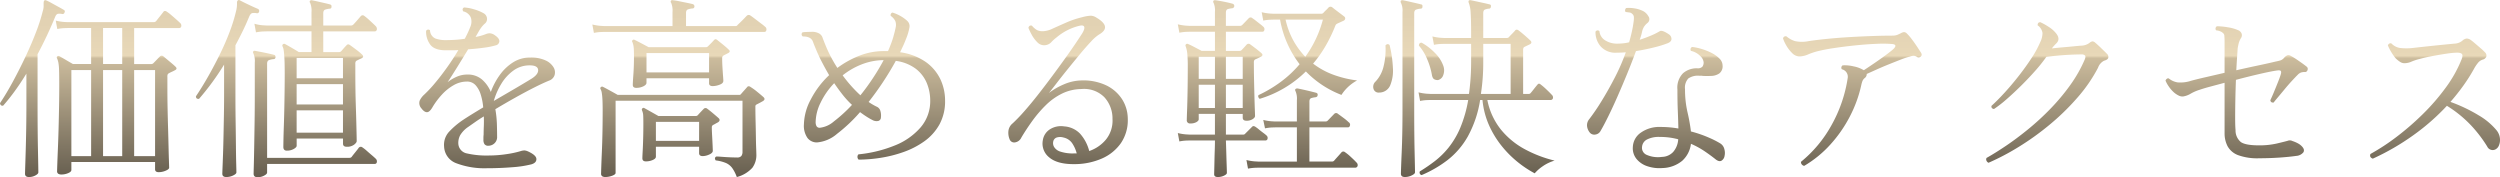 <svg xmlns="http://www.w3.org/2000/svg" xmlns:xlink="http://www.w3.org/1999/xlink" width="562.516" height="39.876" viewBox="0 0 562.516 39.876">
  <defs>
    <linearGradient id="linear-gradient" x1="0.5" x2="0.5" y2="1" gradientUnits="objectBoundingBox">
      <stop offset="0" stop-color="#665e4f"/>
      <stop offset="0.159" stop-color="#d8c8a9"/>
      <stop offset="0.485" stop-color="#e2d2b3"/>
      <stop offset="0.594" stop-color="#e8d8b8"/>
      <stop offset="0.602" stop-color="#ccbc9d"/>
      <stop offset="1" stop-color="#665e4f"/>
    </linearGradient>
  </defs>
  <path id="パス_1473" data-name="パス 1473" d="M-271.128,2.6a1.324,1.324,0,0,1-.638-.154.658.658,0,0,1-.286-.638q0-.22.044-1.54t.132-3.388q.088-2.068.154-4.532t.11-4.994q.044-2.53.044-4.774,0-2.376-.044-3.52a10.605,10.605,0,0,0-.154-1.65,5.942,5.942,0,0,0-.286-.946.3.3,0,0,1,.044-.44.407.407,0,0,1,.484-.044q.4.22,1.408.814t1.628.946h4.092v-8.1h-5.236l-.748.022a9.818,9.818,0,0,0-1.628.2l-.352-1.892a10.893,10.893,0,0,0,1.892.308l.792.044h19.316a.758.758,0,0,0,.616-.264q.264-.352.814-1.034t.77-.99q.308-.44.836-.044a8.739,8.739,0,0,1,.946.726q.594.506,1.166,1.012t.836.77a.783.783,0,0,1,.264.748.453.453,0,0,1-.484.4h-10.12v8.1h3.828a.654.654,0,0,0,.484-.176q.22-.22.726-.748t.726-.748a.558.558,0,0,1,.836-.044l.792.66q.528.44,1.078.9t.858.77q.484.484-.176.792a6.921,6.921,0,0,1-.66.33,6.921,6.921,0,0,0-.66.33.664.664,0,0,0-.264.22,1.191,1.191,0,0,0-.088.572v3.08q0,1.8.044,4.026t.11,4.488q.066,2.266.11,4.224t.088,3.212q.044,1.254.044,1.43,0,.352-.792.682a3.991,3.991,0,0,1-1.54.33q-.836,0-.836-.66V-.22H-268.84v1.8q0,.4-.7.7A3.913,3.913,0,0,1-271.128,2.6Zm-7.216.572q-.924,0-.924-.748,0-.22.044-1.606t.11-3.608q.066-2.222.11-4.906t.044-5.456v-6.952q-1.232,2.024-2.552,3.85t-2.684,3.366q-.616.088-.7-.572,1.5-2.244,2.992-5.016t2.838-5.632q1.342-2.86,2.332-5.478a39.031,39.031,0,0,0,1.474-4.642,3.445,3.445,0,0,0,.176-.99V-35.9q0-.528.176-.66a.4.4,0,0,1,.44,0,10.989,10.989,0,0,1,1.188.594q.748.418,1.518.836t1.21.682a.385.385,0,0,1,.176.572.445.445,0,0,1-.572.352,2.839,2.839,0,0,0-.858-.044q-.418.044-.682.7a92.144,92.144,0,0,1-3.96,8.4v11.352q0,2.772.022,5.39t.066,4.752q.044,2.134.066,3.476t.022,1.606q0,.352-.66.7A2.948,2.948,0,0,1-278.344,3.168Zm23.628-4.708h4.708V-20.9h-4.708Zm-14.124,0h4.444V-20.9h-4.444Zm7.128,0h4.312V-20.9h-4.312Zm0-20.724h4.312v-8.1h-4.312Zm41.36,19.492q-.792,0-.792-.836,0-.22.022-1.518t.088-3.212q.066-1.914.11-4.07t.066-4.18q.022-2.024.022-3.476,0-2.244-.066-3.432t-.154-1.782a3.2,3.2,0,0,0-.264-.946.372.372,0,0,1,.088-.484.419.419,0,0,1,.484-.044q.484.264,1.474.836t1.606.968h2.86v-4.664h-10.12l-.726.022a10.65,10.65,0,0,0-1.65.2l-.352-1.936a9.062,9.062,0,0,0,1.892.352l.792.044h10.164v-3.036a4.629,4.629,0,0,0-.308-2.068.321.321,0,0,1,0-.484.431.431,0,0,1,.4-.088q.484.088,1.254.264l1.54.352q.77.176,1.254.308.44.132.352.528a.389.389,0,0,1-.44.44,4.178,4.178,0,0,0-.946.2q-.462.154-.462.814v2.772h6.292a.673.673,0,0,0,.484-.22q.22-.22.836-.924t.836-.968a.557.557,0,0,1,.792-.044,13.883,13.883,0,0,1,1.276,1.078q.836.77,1.276,1.21a.882.882,0,0,1,.264.792.506.506,0,0,1-.572.4h-11.484v4.664h3.564a.673.673,0,0,0,.484-.22q.264-.308.572-.66t.616-.66a.6.6,0,0,1,.374-.22.956.956,0,0,1,.462.22q.44.308,1.32.968a12.863,12.863,0,0,1,1.32,1.1q.572.528-.132.88-.308.132-.528.242l-.484.242a.664.664,0,0,0-.264.22,1.191,1.191,0,0,0-.088.572v2.2q0,1.408.022,3.278t.088,3.872q.066,2,.11,3.74t.066,2.9q.022,1.166.022,1.342,0,.352-.594.814a2.628,2.628,0,0,1-1.65.462q-.836,0-.836-.7V-5.5h-10.428v1.628q0,.352-.66.726A3.071,3.071,0,0,1-220.352-2.772Zm-13.6,5.94q-.924,0-.924-.748,0-.176.044-1.32t.11-2.97q.066-1.826.11-4.048t.088-4.554q.044-2.332.044-4.444v-7.216a57.5,57.5,0,0,1-5.632,7.7q-.7.088-.7-.572,1.364-2.024,2.75-4.466t2.662-5.038q1.276-2.6,2.222-5.126a36.022,36.022,0,0,0,1.43-4.686,5.92,5.92,0,0,0,.154-.946q.022-.374.022-.594-.044-.528.176-.7a.349.349,0,0,1,.44-.044q.836.44,2.09,1.034t2,.9a.5.5,0,0,1,.264.616.445.445,0,0,1-.572.352,2.983,2.983,0,0,0-.946-.022q-.374.066-.682.726-.66,1.628-1.452,3.256t-1.672,3.256v11.616q0,2.684.044,5.566t.066,5.368q.022,2.486.066,4.136t.044,1.914q0,.352-.748.7A3.487,3.487,0,0,1-233.948,3.168Zm7.04.044q-.924,0-.924-.792,0-.176.044-1.826t.088-4.2q.044-2.552.088-5.544t.044-5.9v-7.524a4.294,4.294,0,0,0-.308-2.068q-.176-.308,0-.484.088-.176.44-.088.484.088,1.276.242t1.606.33q.814.176,1.3.308.352.044.352.528a.435.435,0,0,1-.484.44,4.547,4.547,0,0,0-.924.2q-.484.154-.484.814V-1.144H-206.4a1.377,1.377,0,0,0,.374-.044.562.562,0,0,0,.286-.22q.22-.308.792-1.012t.748-.968a.585.585,0,0,1,.88-.088,7.6,7.6,0,0,1,.924.726q.572.506,1.166,1.012t.858.77a.81.81,0,0,1,.264.77A.459.459,0,0,1-200.6.22h-24.2V2.156q0,.352-.682.7A3.077,3.077,0,0,1-226.908,3.212Zm8.756-10.032h10.428v-5.016h-10.428Zm0-6.336h10.428v-4.576h-10.428Zm0-5.9h10.428v-4.576h-10.428Zm42.768,20.24a17.785,17.785,0,0,1-6.776-1.1A4.17,4.17,0,0,1-184.976-3.7a4.314,4.314,0,0,1,1.122-3.322,17.871,17.871,0,0,1,3.278-2.75q.792-.528,1.936-1.232t2.464-1.5a13.184,13.184,0,0,0-.55-2.86,5.6,5.6,0,0,0-1.166-2.134,2.561,2.561,0,0,0-1.98-.814,5.923,5.923,0,0,0-2.992.836,10.9,10.9,0,0,0-2.618,2.112,17.4,17.4,0,0,0-2,2.64q-.7,1.276-1.32,1.3t-1.276-.858a1.773,1.773,0,0,1-.4-1.716,4.219,4.219,0,0,1,1.012-1.364,28.628,28.628,0,0,0,2.486-2.662q1.342-1.606,2.706-3.52t2.508-3.85q-.7.044-1.43.044h-1.386q-2.508,0-3.476-1.232a4.9,4.9,0,0,1-.968-3.124.543.543,0,0,1,.88-.132,2.083,2.083,0,0,0,1.188,1.826,6.621,6.621,0,0,0,2.376.374q.968,0,2.068-.066t2.2-.242q.352-.66.66-1.32t.528-1.232a2.97,2.97,0,0,0,.154-2.244,2.391,2.391,0,0,0-1.694-1.364q-.352-.572.176-.88a9.692,9.692,0,0,1,2.244.418,9.685,9.685,0,0,1,2.112.858,1.485,1.485,0,0,1,.814,1.166,1.346,1.346,0,0,1-.506,1.21,5.056,5.056,0,0,0-.66.7,9,9,0,0,0-.528.748q-.176.308-.4.7t-.484.836A11.291,11.291,0,0,0-175.56-29a2.409,2.409,0,0,1,.9-.176,2.237,2.237,0,0,1,1.166.484q1.012.7.946,1.364a1.012,1.012,0,0,1-.858.88,17.1,17.1,0,0,1-2.53.506q-1.694.242-3.63.374-1.232,2.024-2.486,4.048t-2.134,3.344a9.136,9.136,0,0,1,2.024-1.21,5.813,5.813,0,0,1,2.376-.506,4.879,4.879,0,0,1,3.344,1.122,7.568,7.568,0,0,1,1.98,2.794,15.426,15.426,0,0,1,2.024-3.828,10.757,10.757,0,0,1,2.992-2.838,7.049,7.049,0,0,1,3.828-1.078,7.781,7.781,0,0,1,3.5.66,3.963,3.963,0,0,1,1.782,1.562,2.179,2.179,0,0,1,.22,1.738,1.973,1.973,0,0,1-1.232,1.232q-1.408.572-3.41,1.584T-169-14.674q-2.244,1.254-4.444,2.574a23.576,23.576,0,0,1,.352,3.454q.044,1.694.044,2.706a1.917,1.917,0,0,1-.616,1.54,2,2,0,0,1-1.32.528,1.021,1.021,0,0,1-.9-.352,1.688,1.688,0,0,1-.242-.968V-5.7a6.3,6.3,0,0,1,.044-.682q0-.792.044-1.87t0-2.222q-1.012.616-1.892,1.232T-179.564-8.1a6.056,6.056,0,0,0-1.8,1.87,3.647,3.647,0,0,0-.4,2.046,2.373,2.373,0,0,0,1.958,2.046,19.409,19.409,0,0,0,4.774.462,27.022,27.022,0,0,0,4.114-.308,21.411,21.411,0,0,0,3.1-.66,3.26,3.26,0,0,1,.88-.176,2.346,2.346,0,0,1,.836.22q1.848.836,1.892,1.694t-1.1,1.21a24.179,24.179,0,0,1-4.356.66Q-172.436,1.188-175.384,1.188Zm1.584-15.136q2.2-1.276,4.422-2.574t4.026-2.4q1.628-1.012,1.54-2.024t-1.892-1.012a6.112,6.112,0,0,0-3.7,1.188,10.182,10.182,0,0,0-2.728,3.014A15.912,15.912,0,0,0-173.8-13.948Zm25.08,17.116a1.324,1.324,0,0,1-.638-.154.658.658,0,0,1-.286-.638q0-.264.044-1.606t.132-3.366q.088-2.024.132-4.422t.044-4.774q0-1.76-.066-2.706a12.113,12.113,0,0,0-.154-1.386,2.486,2.486,0,0,0-.264-.748.334.334,0,0,1,.088-.44.407.407,0,0,1,.484-.044q.528.264,1.606.858t1.694.946h27.324a.472.472,0,0,0,.44-.22q.22-.264.638-.726t.682-.77q.308-.44.836-.044a12.787,12.787,0,0,1,1.452,1.056q.924.748,1.452,1.232.484.484-.176.88-.308.176-.682.374t-.638.33a1.024,1.024,0,0,0-.264.176.6.6,0,0,0-.088.4q0,1.5.044,3.234t.066,3.344q.022,1.606.066,2.75t.044,1.408a4.829,4.829,0,0,1-.9,2.97,7.178,7.178,0,0,1-3.5,2.09,8.7,8.7,0,0,0-1.012-2A3.518,3.518,0,0,0-121.484.044a8.579,8.579,0,0,0-2.376-.616q-.4-.572.132-.88.4,0,1.21.066t1.76.11q.946.044,1.694.044a1.184,1.184,0,0,0,.968-.33,1.564,1.564,0,0,0,.264-.99v-11.44h-28.556V2.244q0,.352-.792.638A4.521,4.521,0,0,1-148.72,3.168Zm7-20.064q-.792,0-.792-.66,0-.572.132-2.376t.132-4.092q0-1.408-.066-2a4.675,4.675,0,0,0-.286-1.166.3.3,0,0,1,.044-.44.346.346,0,0,1,.484-.044q.484.22,1.474.748l1.65.88h12.892a.6.6,0,0,0,.44-.176l.682-.682q.418-.418.682-.726a.6.6,0,0,1,.374-.22.891.891,0,0,1,.462.264q.4.308,1.21.968t1.254,1.1q.572.484-.176.836a4.583,4.583,0,0,1-.462.242,4.583,4.583,0,0,0-.462.242.63.63,0,0,0-.352.616q0,.924.066,2.046t.132,1.98q.066.858.066,1.078,0,.572-.858.88a4.572,4.572,0,0,1-1.518.308q-.836,0-.836-.66v-1.1h-14.08v1.012q0,.44-.7.792A3.493,3.493,0,0,1-141.724-16.9Zm2.156,16.544q-.792,0-.792-.7,0-.4.066-1.606t.11-2.838q.044-1.628.044-3.212t-.044-2.112a3.037,3.037,0,0,0-.264-1.012v-.044a.321.321,0,0,1,.088-.4.346.346,0,0,1,.484-.044q.484.264,1.5.836t1.628.924h8.36a.654.654,0,0,0,.484-.176q.308-.352.682-.748t.638-.66a.561.561,0,0,1,.836-.044q.44.308,1.276,1.012t1.276,1.1q.484.484-.132.924-.264.132-.528.286t-.528.286a.564.564,0,0,0-.352.528q0,.7.066,1.892t.11,2.2q.044,1.012.044,1.232,0,.484-.814.836a3.688,3.688,0,0,1-1.43.352q-.836,0-.836-.66V-3.652h-9.724v2.244q0,.44-.726.748A3.848,3.848,0,0,1-139.568-.352Zm-11.7-28.908-.352-1.892a10.894,10.894,0,0,0,1.892.308l.792.044h15.356v-3.168a4.629,4.629,0,0,0-.308-2.068.321.321,0,0,1,0-.484q.088-.176.4-.088a12.344,12.344,0,0,1,1.386.22q.858.176,1.738.352t1.364.308a.513.513,0,0,1,.352.528.435.435,0,0,1-.484.44,4.178,4.178,0,0,0-.946.2q-.462.154-.462.814V-30.8h11.132q.352,0,.44-.22.132-.132.616-.594t.946-.946q.462-.484.55-.572a.618.618,0,0,1,.792-.044q.22.132.968.7t1.474,1.122a11.511,11.511,0,0,1,.9.726.717.717,0,0,1,.264.726q-.088.418-.44.418H-148.94l-.726.022A9.76,9.76,0,0,0-151.272-29.26Zm11.836,8.888h14.08v-4.356h-14.08Zm2.112,15.4h9.724V-9.24h-9.724ZM-91.7-.748a.844.844,0,0,1-.264-.616.774.774,0,0,1,.22-.572,29.363,29.363,0,0,0,8.184-2,14.932,14.932,0,0,0,5.808-4.07,9.044,9.044,0,0,0,2.156-6.028,10.242,10.242,0,0,0-.77-3.938,7.9,7.9,0,0,0-2.464-3.212,9.5,9.5,0,0,0-4.51-1.782,67.109,67.109,0,0,1-6.116,9.24,12.567,12.567,0,0,0,1.8,1.056,1.458,1.458,0,0,1,.836.924,3.531,3.531,0,0,1,.132,1.5.815.815,0,0,1-.572.792,1.88,1.88,0,0,1-1.364-.22A14.6,14.6,0,0,1-90-10.472q-.682-.44-1.386-.968a35.1,35.1,0,0,1-5.17,4.884,7.935,7.935,0,0,1-4.51,1.936,2.629,2.629,0,0,1-2.134-.99,4.762,4.762,0,0,1-.814-3.058,12.426,12.426,0,0,1,1.54-5.61,20.206,20.206,0,0,1,4.136-5.478q-.88-1.5-1.672-3.036t-1.452-3.168q-.264-.616-.506-1.276a1.584,1.584,0,0,0-.77-.924,2.507,2.507,0,0,0-.858-.264,6.785,6.785,0,0,0-.682-.044.579.579,0,0,1-.044-.924,1.853,1.853,0,0,0,.308-.044q.616-.044,1.694-.066a3.219,3.219,0,0,1,1.738.374,1.725,1.725,0,0,1,.792,1.034q.308.814.528,1.342a28.475,28.475,0,0,0,1.276,2.794q.7,1.342,1.5,2.574a21.34,21.34,0,0,1,4.906-2.728,15.074,15.074,0,0,1,5.61-1.056h.88q.352-.792.66-1.606t.528-1.562a3.044,3.044,0,0,0,.088-.352q.264-.88.44-1.782a2.409,2.409,0,0,0-.088-1.474,2.827,2.827,0,0,0-.462-.66,3.168,3.168,0,0,0-.55-.484.557.557,0,0,1,.044-.484.523.523,0,0,1,.352-.264,8.759,8.759,0,0,1,1.936.858A7.452,7.452,0,0,1-80.7-31.9a1.592,1.592,0,0,1,.44,1.364,12.765,12.765,0,0,1-.836,2.772q-.264.7-.594,1.408l-.682,1.452a13.088,13.088,0,0,1,5.83,2.222,10.121,10.121,0,0,1,3.256,3.894,11.221,11.221,0,0,1,1.034,4.752,10.813,10.813,0,0,1-1.276,5.39,11.541,11.541,0,0,1-3.41,3.784,18.8,18.8,0,0,1-4.708,2.42,28.614,28.614,0,0,1-5.192,1.3A32.646,32.646,0,0,1-91.7-.748Zm-8.712-7.172a5.811,5.811,0,0,0,3.146-1.43,32.217,32.217,0,0,0,4.07-3.718,19.424,19.424,0,0,1-2.09-2.266q-.99-1.254-1.914-2.618a16.753,16.753,0,0,0-3.058,4.378A10.245,10.245,0,0,0-101.376-9.2a1.877,1.877,0,0,0,.2.924A.8.8,0,0,0-100.408-7.92Zm9.108-7.3q1.452-1.8,2.794-3.828t2.442-4.092a14.018,14.018,0,0,0-4.972.968A16.693,16.693,0,0,0-95.3-19.712a31.082,31.082,0,0,0,2,2.464Q-92.268-16.1-91.3-15.224ZM-43.12.264q-3.872.044-5.7-1.518a3.953,3.953,0,0,1-1.43-3.894,3.515,3.515,0,0,1,1.584-2.42,4.646,4.646,0,0,1,3.212-.66,5.454,5.454,0,0,1,3.586,1.65A9.338,9.338,0,0,1-39.82-2.684a8.393,8.393,0,0,0,3.74-2.552,6.763,6.763,0,0,0,1.5-4.664,7.1,7.1,0,0,0-1.826-4.884,6.435,6.435,0,0,0-5.17-1.848A10.175,10.175,0,0,0-45.958-15.6,14.041,14.041,0,0,0-49.61-12.98a27.655,27.655,0,0,0-3.014,3.52q-1.364,1.892-2.464,3.74a1.87,1.87,0,0,1-1.474,1.1,1.084,1.084,0,0,1-1.166-.7,3.854,3.854,0,0,1-.264-1.958,2.6,2.6,0,0,1,.968-1.65,37.659,37.659,0,0,0,2.618-2.728q1.474-1.672,3.08-3.718t3.19-4.18q1.584-2.134,2.97-4.07t2.376-3.41q.99-1.474,1.43-2.178.572-.968.418-1.408t-.99-.264a12.43,12.43,0,0,0-5.236,2.64A8.829,8.829,0,0,0-48.422-27.1a2.223,2.223,0,0,1-1.65.616,2.109,2.109,0,0,1-1.474-.726,7.048,7.048,0,0,1-1.232-1.672A14.385,14.385,0,0,1-53.5-30.4q.176-.66.792-.484a4.4,4.4,0,0,0,1.144.99,2.9,2.9,0,0,0,1.5.242A5.5,5.5,0,0,0-48-30.25q1.32-.594,3.014-1.342a20.508,20.508,0,0,1,3.542-1.188,9.043,9.043,0,0,1,1.958-.352,2.491,2.491,0,0,1,1.3.44q3.564,2.112.528,3.828a9.339,9.339,0,0,0-1.782,1.584q-1.166,1.232-2.53,2.882t-2.75,3.366q-1.386,1.716-2.486,3.146t-1.672,2.134a15.692,15.692,0,0,1,3.41-1.958,10.47,10.47,0,0,1,3.894-.858,12.057,12.057,0,0,1,5.566,1.1,8.7,8.7,0,0,1,3.564,3.1,8.234,8.234,0,0,1,1.3,4.378,9.171,9.171,0,0,1-1.54,5.522A10.171,10.171,0,0,1-36.982-.99,15.378,15.378,0,0,1-43.12.264Zm.088-2.42h.4a7.469,7.469,0,0,0-1.056-2.332A3.178,3.178,0,0,0-45.584-5.72a2.737,2.737,0,0,0-1.5-.022,1.186,1.186,0,0,0-.836.946A1.7,1.7,0,0,0-47.74-3.63a2.5,2.5,0,0,0,1.43,1.078A8.9,8.9,0,0,0-43.032-2.156Zm32.164,5.324q-.836,0-.836-.616,0-.176.022-1.012t.044-2.024q.022-1.188.066-2.4t.044-2.178H-17.16l-.748.022a9.817,9.817,0,0,0-1.628.2l-.352-1.892A10.894,10.894,0,0,0-18-6.424l.792.044h5.676v-4.664H-15.18v1.232q0,.308-.506.616a2.66,2.66,0,0,1-1.386.308.7.7,0,0,1-.792-.792q0-.4.066-2.178t.11-4.356q.044-2.574.044-5.346a30.54,30.54,0,0,0-.11-3.058,6.4,6.4,0,0,0-.374-1.65.4.4,0,0,1,.088-.44.407.407,0,0,1,.484-.044q.44.176,1.408.682t1.628.858h2.992v-4.312H-17.2l-.726.022a9.76,9.76,0,0,0-1.606.2l-.352-1.892A10.894,10.894,0,0,0-18-30.888l.792.044h5.676v-3.124a4.294,4.294,0,0,0-.308-2.068.376.376,0,0,1,0-.484.5.5,0,0,1,.44-.088q.7.088,1.914.33t1.958.462a.513.513,0,0,1,.352.528.532.532,0,0,1-.484.484,5.125,5.125,0,0,0-.946.176q-.462.132-.462.836v2.948h3.212a.673.673,0,0,0,.484-.22q.22-.22.748-.77t.7-.726a.582.582,0,0,1,.836,0,8.491,8.491,0,0,1,.726.528l1.012.792a8.668,8.668,0,0,1,.682.572.717.717,0,0,1,.264.726q-.088.418-.44.418H-9.064v4.312h3.08a.6.6,0,0,0,.44-.176q.22-.22.528-.55t.616-.682a.587.587,0,0,1,.88,0q.44.308,1.188.88T-1.1-24.728q.616.528-.22.88a5.324,5.324,0,0,1-.506.264q-.286.132-.594.264a.664.664,0,0,0-.264.22,1.191,1.191,0,0,0-.088.572q0,1.98.044,4t.088,3.74q.044,1.716.088,2.86t.044,1.364q0,.352-.528.7A2.5,2.5,0,0,1-4.444-9.5q-.836,0-.836-.7v-.836H-9.064V-6.38h3.916a.542.542,0,0,0,.44-.22l.77-.77.726-.726a.51.51,0,0,1,.4-.2,1.1,1.1,0,0,1,.44.2,7.15,7.15,0,0,1,.726.55q.506.418,1.012.792a6.9,6.9,0,0,1,.682.55.717.717,0,0,1,.264.726.459.459,0,0,1-.484.418H-9.064q.044,1.188.088,2.794t.088,2.9q.044,1.3.044,1.606t-.638.616A3.146,3.146,0,0,1-10.868,3.168Zm9.416-17.6a.7.7,0,0,1-.308-.4.456.456,0,0,1,.044-.44,29.122,29.122,0,0,0,4.994-2.97A24.815,24.815,0,0,0,7.524-22.22a22.95,22.95,0,0,1-4.4-10.032H1.716l-.748.022a9.817,9.817,0,0,0-1.628.2l-.352-1.892a10.894,10.894,0,0,0,1.892.308l.792.044H12.364a.654.654,0,0,0,.484-.176,8.18,8.18,0,0,1,.616-.638,6.855,6.855,0,0,0,.572-.594.637.637,0,0,1,.88,0q.264.22.814.638t1.078.814q.528.4.748.572a.53.53,0,0,1,.22.506.639.639,0,0,1-.4.462l-1.056.484a3.674,3.674,0,0,0-.484.242.9.9,0,0,0-.308.462,34.149,34.149,0,0,1-2.2,4.532,26.86,26.86,0,0,1-2.772,3.916,17.383,17.383,0,0,0,4.95,2.64,24.114,24.114,0,0,0,4.95,1.144A9.542,9.542,0,0,0,18.3-16.984a9.248,9.248,0,0,0-1.364,1.672,22.19,22.19,0,0,1-8.008-5.28A25.02,25.02,0,0,1-1.452-14.432ZM-4.092,1.276-4.444-.66a10.894,10.894,0,0,0,1.892.308l.792.044H6.908v-7.7H2.068l-.726.022a9.76,9.76,0,0,0-1.606.2L-.66-9.68a10.894,10.894,0,0,0,1.892.308l.792.044H6.908v-4.8A4.157,4.157,0,0,0,6.6-16.148q-.176-.308,0-.484a.607.607,0,0,1,.44-.132q.484.088,1.276.264t1.606.374q.814.2,1.3.33.44.132.352.528,0,.4-.484.484a5.148,5.148,0,0,0-.9.176q-.462.132-.462.792v4.488h3.652a.673.673,0,0,0,.484-.22l1.452-1.5a.582.582,0,0,1,.836,0q.44.308,1.232.9a11.576,11.576,0,0,1,1.188.99.658.658,0,0,1,.286.726q-.11.418-.462.418H9.724v7.7h5.06a.654.654,0,0,0,.484-.176q.22-.264.836-.946t.836-.946a.557.557,0,0,1,.792-.044,10.466,10.466,0,0,1,1.32,1.078q.836.77,1.232,1.21A.8.8,0,0,1,20.57.66a.54.54,0,0,1-.594.4H-1.716l-.726.022A10.65,10.65,0,0,0-4.092,1.276ZM8.8-23.892a24.649,24.649,0,0,0,2.332-3.916,25.082,25.082,0,0,0,1.628-4.444h-8.4A17.678,17.678,0,0,0,6.138-27.5,17.421,17.421,0,0,0,8.8-23.892ZM-9.064-12.364H-5.28V-17.6H-9.064Zm-6.116,0h3.652V-17.6H-15.18Zm6.116-6.556H-5.28v-4.972H-9.064Zm-6.116,0h3.652v-4.972H-15.18ZM34.98,2.728a.578.578,0,0,1-.4-.836A37.689,37.689,0,0,0,37.928-.4a18.444,18.444,0,0,0,3.146-3.1,19,19,0,0,0,2.6-4.422,28.717,28.717,0,0,0,1.782-6.248H36.96l-.726.022a9.76,9.76,0,0,0-1.606.2l-.352-1.936a10.894,10.894,0,0,0,1.892.308l.792.044h8.668q.22-1.584.352-3.388t.132-3.828V-26.8H40.128l-.748.022a9.817,9.817,0,0,0-1.628.2L37.4-28.468a10.894,10.894,0,0,0,1.892.308l.792.044h6.028v-1.232q0-2.9-.11-4.444a7.316,7.316,0,0,0-.418-2.244.127.127,0,0,0-.044-.088.552.552,0,0,1,.044-.4.5.5,0,0,1,.44-.088q.484.088,1.276.264t1.606.352q.814.176,1.3.308.44.044.352.528a.435.435,0,0,1-.484.44,3.164,3.164,0,0,0-.836.2q-.4.154-.4.814v5.588h5.28a.654.654,0,0,0,.484-.176q.22-.264.682-.726t.682-.726q.352-.484.924,0,.484.352,1.342,1.1t1.21,1.1q.528.528-.176.88-.264.132-.55.264t-.55.264a.664.664,0,0,0-.264.22,1.191,1.191,0,0,0-.088.572v9.812h1.232a.515.515,0,0,0,.44-.176q.308-.352.77-.946t.77-.946q.308-.44.748-.044a14.067,14.067,0,0,1,1.276,1.1q.792.748,1.188,1.188a.8.8,0,0,1,.286.792.54.54,0,0,1-.594.4H49.764a15.313,15.313,0,0,0,3.08,6.688,17.8,17.8,0,0,0,5.412,4.422A27.841,27.841,0,0,0,64.9-.528,9.073,9.073,0,0,0,62.216.748a9.2,9.2,0,0,0-1.8,1.584A24.075,24.075,0,0,1,56.628-.176,23.588,23.588,0,0,1,53-3.806a21.181,21.181,0,0,1-2.86-4.686,18.17,18.17,0,0,1-1.474-5.676h-.528a24.971,24.971,0,0,1-2.794,8.25,17.855,17.855,0,0,1-4.576,5.3A26.666,26.666,0,0,1,34.98,2.728Zm-3.74.44q-.924,0-.924-.748,0-.22.044-1.54t.132-3.322q.088-2,.132-4.356t.044-4.6V-33.968a3.967,3.967,0,0,0-.352-2.068.476.476,0,0,1,0-.484.6.6,0,0,1,.44-.088q.484.088,1.254.264l1.54.352q.77.176,1.254.308.44.044.352.528a.389.389,0,0,1-.44.44,4.178,4.178,0,0,0-.946.2q-.462.154-.462.814V-11.4q0,2.42.022,4.708t.066,4.2q.044,1.914.066,3.124t.022,1.474q0,.352-.748.7A3.487,3.487,0,0,1,31.24,3.168Zm17.072-18.7H55V-26.8H48.84v3.916A46.2,46.2,0,0,1,48.312-15.532Zm-22.88-.308a1.166,1.166,0,0,1-1.276-.814,1.584,1.584,0,0,1,.484-1.694,7.49,7.49,0,0,0,1.782-3.41,15.514,15.514,0,0,0,.418-4.686q.484-.528.924-.088a25.962,25.962,0,0,1,.748,5.148,8.654,8.654,0,0,1-.616,3.938A2.658,2.658,0,0,1,25.432-15.84Zm13.244-2.816a1.491,1.491,0,0,1-.858-.176q-.418-.22-.55-1.1a15.909,15.909,0,0,0-1.034-3.388,10.837,10.837,0,0,0-1.87-3.08q0-.66.616-.66a12.711,12.711,0,0,1,2.97,2.288,7.625,7.625,0,0,1,1.914,2.948,2.964,2.964,0,0,1-.022,2.046A1.649,1.649,0,0,1,38.676-18.656Zm50.512,19.8A8.524,8.524,0,0,1,85.734.726,5.208,5.208,0,0,1,83.292-.946,3.813,3.813,0,0,1,82.5-3.608,4.109,4.109,0,0,1,84.3-6.82,7.18,7.18,0,0,1,88.7-8.1q1.056,0,2.068.088t1.98.264q-.044-1.936-.132-4t-.088-4.8A4.594,4.594,0,0,1,93.808-20.2a4.681,4.681,0,0,1,3.168-1.1,1.473,1.473,0,0,0,1.166-.352,1.57,1.57,0,0,0,.286-1.012,2.252,2.252,0,0,0-.792-1.43,4.175,4.175,0,0,0-2.068-1.122.61.61,0,0,1,.264-.88,11.34,11.34,0,0,1,2.112.44,13.267,13.267,0,0,1,2.266.9,6.688,6.688,0,0,1,1.782,1.276,2.216,2.216,0,0,1,.7,1.562,2,2,0,0,1-.748,1.782,3.369,3.369,0,0,1-1.782.55q-1.034.044-1.914,0a2.239,2.239,0,0,0-.44-.044h-.4a3.8,3.8,0,0,0-2.42.616,3.055,3.055,0,0,0-.748,2.42A23.017,23.017,0,0,0,94.8-11.4a38.669,38.669,0,0,1,.77,4.312A26.522,26.522,0,0,1,99.66-5.676,20.761,20.761,0,0,1,102.168-4.4a2.073,2.073,0,0,1,.924,1.3,2.991,2.991,0,0,1,.044,1.518,1.511,1.511,0,0,1-.7,1.078q-.528.286-1.276-.286-1.1-.88-2.486-1.826a18.844,18.844,0,0,0-3.1-1.694A6.155,6.155,0,0,1,93.632-.506,7.271,7.271,0,0,1,89.188,1.144ZM72.908-6.732a2.724,2.724,0,0,1-.7-1.474,2.1,2.1,0,0,1,.484-1.65,46.161,46.161,0,0,0,2.728-4q1.5-2.42,2.97-5.258a46.743,46.743,0,0,0,2.53-5.786q-.528.044-1.034.066t-.99.022a4.432,4.432,0,0,1-3.674-1.452A4.868,4.868,0,0,1,74.1-29.524a.543.543,0,0,1,.88-.132,2.719,2.719,0,0,0,1.364,2.112,4.921,4.921,0,0,0,2.552.7q.66,0,1.364-.066a9.427,9.427,0,0,0,1.408-.242q.352-1.232.616-2.42t.4-2.288a4.644,4.644,0,0,0,.044-1.056,1.063,1.063,0,0,0-.4-.66.992.992,0,0,0-.66-.286l-.792-.11a.532.532,0,0,1-.11-.484.68.68,0,0,1,.242-.4,6.858,6.858,0,0,1,1.782.066,6.4,6.4,0,0,1,1.782.506,2.835,2.835,0,0,1,1.408,1.254A1.085,1.085,0,0,1,85.8-31.5a3.577,3.577,0,0,0-.726.77,3.549,3.549,0,0,0-.462,1.034q-.088.44-.22.924a11.109,11.109,0,0,1-.352,1.056q1.364-.44,2.552-.946a15.479,15.479,0,0,0,1.98-.99q.528-.308,2.024.7a1.247,1.247,0,0,1,.594,1.012q.022.616-.77.968a23.412,23.412,0,0,1-3.036.946q-1.98.506-4.18.858-.836,2.288-1.914,4.928t-2.2,5.192q-1.122,2.552-2.134,4.6T75.24-7.216A1.518,1.518,0,0,1,74.1-6.4,1.314,1.314,0,0,1,72.908-6.732ZM89.056-1.364a3.545,3.545,0,0,0,2.53-1.122,4.763,4.763,0,0,0,1.122-2.838,15.349,15.349,0,0,0-4.136-.528,5.78,5.78,0,0,0-2.926.594,2.052,2.052,0,0,0-1.078,1.65A1.71,1.71,0,0,0,85.6-1.826,6.347,6.347,0,0,0,89.056-1.364ZM121.044.66a.95.95,0,0,1-.55-.352.746.746,0,0,1-.154-.572,28.111,28.111,0,0,0,6.842-8.206,31.178,31.178,0,0,0,3.674-10.714,1.717,1.717,0,0,0-1.32-1.892.532.532,0,0,1-.11-.484.615.615,0,0,1,.286-.4,8.216,8.216,0,0,1,2.42.22,6.9,6.9,0,0,1,2.112.748l.132.066a.345.345,0,0,1,.088.066q.88-.572,2.244-1.5t2.618-1.848q1.254-.924,1.782-1.408,1.056-1.012-.264-1.144A26.73,26.73,0,0,0,137.3-26.8q-2.222.088-4.774.352t-4.862.616a37.221,37.221,0,0,0-3.806.748,15.141,15.141,0,0,0-2,.7,4.817,4.817,0,0,1-1.958.4,2.262,2.262,0,0,1-1.562-.748,7.634,7.634,0,0,1-1.32-1.716,7.731,7.731,0,0,1-.726-1.584.611.611,0,0,1,.33-.418.568.568,0,0,1,.462-.022A5.254,5.254,0,0,0,119-27.412a7.473,7.473,0,0,0,3.058,0q1.716-.264,4.136-.506t5.082-.4q2.662-.154,5.192-.242t4.422-.088a2.946,2.946,0,0,0,1.122-.176q.418-.176.77-.352a1.752,1.752,0,0,1,.748-.264.913.913,0,0,1,.572.264,9.792,9.792,0,0,1,1.1,1.254q.66.858,1.254,1.76t.9,1.386q.308.528-.088.836a.642.642,0,0,1-.836.088,1.346,1.346,0,0,0-.858-.264,3.087,3.087,0,0,0-.726.176,16.277,16.277,0,0,0-2,.66q-1.254.484-2.728,1.078t-2.794,1.188l-2.2.99a1.1,1.1,0,0,1-.4.88,1.694,1.694,0,0,0-.55.682,5.95,5.95,0,0,0-.286.99,28.49,28.49,0,0,1-2.574,7.04,29.654,29.654,0,0,1-4.378,6.292A25.021,25.021,0,0,1,121.044.66Zm41.492-.7a.888.888,0,0,1-.462-.462.658.658,0,0,1,.022-.638q1.892-1.056,4.312-2.684T171.4-7.546a58.308,58.308,0,0,0,5.016-4.6,46.659,46.659,0,0,0,4.466-5.324,30.347,30.347,0,0,0,3.3-5.808q.264-.66.066-.9a1.108,1.108,0,0,0-.858-.242q-.968,0-2.4.066t-2.882.2q-1.452.132-2.552.264a35.457,35.457,0,0,1-2.508,3.146q-1.5,1.694-3.168,3.344t-3.256,3.036a26.59,26.59,0,0,1-2.86,2.222q-.66-.088-.572-.7,1.364-1.232,2.992-3.014t3.19-3.784q1.562-2,2.838-3.96a22.47,22.47,0,0,0,1.936-3.542,4.806,4.806,0,0,0,.528-2.112,2.564,2.564,0,0,0-1.1-1.716q0-.7.616-.7a14.1,14.1,0,0,1,1.782.99,6.775,6.775,0,0,1,1.65,1.386q1.188,1.364.176,2.376-.352.352-.572.594a6.013,6.013,0,0,0-.44.55q1.188-.132,2.464-.242t2.4-.22q1.122-.11,1.694-.154a3.238,3.238,0,0,0,1.892-.616,1.291,1.291,0,0,1,.7-.352,1.119,1.119,0,0,1,.66.352q.484.4,1.32,1.21t1.232,1.21a.94.94,0,0,1,.33.9q-.11.462-.946.682a2.792,2.792,0,0,0-1.364,1.584,34.418,34.418,0,0,1-4.664,6.754,53.577,53.577,0,0,1-6.27,6.094,60.534,60.534,0,0,1-6.974,4.994A53.924,53.924,0,0,1,162.536-.044Zm60.852-1.012a12.548,12.548,0,0,1-4.686-.7,4.485,4.485,0,0,1-2.376-2,6.29,6.29,0,0,1-.682-2.97V-18.04q-1.628.44-3.124.836t-2.508.748a9.748,9.748,0,0,0-1.98.858,4.7,4.7,0,0,1-1.716.638,1.878,1.878,0,0,1-.99-.2,4.92,4.92,0,0,1-.99-.638,7.382,7.382,0,0,1-1.232-1.386,6.783,6.783,0,0,1-.748-1.342.807.807,0,0,1,.308-.418.443.443,0,0,1,.44-.066,4.164,4.164,0,0,0,1.958.88,7.574,7.574,0,0,0,3.014-.352q1.276-.352,3.3-.814t4.268-.99v-7.128q0-.528-.044-1.1a.873.873,0,0,0-.352-.748,1.933,1.933,0,0,0-.572-.352,2.85,2.85,0,0,0-.924-.22.6.6,0,0,1,.176-.924,15.175,15.175,0,0,1,2.486.242,8.887,8.887,0,0,1,2.266.638,1.382,1.382,0,0,1,.814.814,1.183,1.183,0,0,1-.2,1.034,4.379,4.379,0,0,0-.44.99,11.9,11.9,0,0,0-.264,1.254q-.044.7-.132,2t-.176,2.926q2.728-.616,5.126-1.122t3.63-.814q.66-.132,1.122-.264a1.846,1.846,0,0,0,.858-.572,2.125,2.125,0,0,1,.748-.594.957.957,0,0,1,.748.11A20.192,20.192,0,0,1,232.3-22.99q1.122.77,1.782,1.3a.639.639,0,0,1,.22.792.563.563,0,0,1-.616.44,2.493,2.493,0,0,0-.9.132,2.1,2.1,0,0,0-.682.484q-.528.528-1.342,1.408t-1.628,1.87q-.814.99-1.5,1.8t-.946,1.166q-.66.088-.748-.528.308-.616.792-1.782t.946-2.332q.462-1.166.638-1.782.132-.528-.044-.7t-.792-.088q-1.32.176-3.894.77T218.2-18.7q-.088,2.2-.132,4.466t-.044,4.092q0,1.826.088,2.75A3.372,3.372,0,0,0,219.3-4.708q1.056.748,4.092.748a17.427,17.427,0,0,0,3.938-.4q1.694-.4,2.486-.616a1.317,1.317,0,0,1,1.1.044,7.1,7.1,0,0,1,1.32.572,3.326,3.326,0,0,1,.836.66q.66.7.308,1.3a2.242,2.242,0,0,1-1.628.814q-1.5.22-3.718.374T223.388-1.056ZM249-.968q-.836-.308-.528-1.056a48.2,48.2,0,0,0,5.874-3.85A59.905,59.905,0,0,0,260.26-11a48.246,48.246,0,0,0,5.126-5.918,28.445,28.445,0,0,0,3.5-6.182q.44-1.012.2-1.364t-1.122-.352a17.487,17.487,0,0,0-2.31.22q-1.518.22-3.168.528t-2.926.66a12.154,12.154,0,0,0-1.87.616,4.024,4.024,0,0,1-1.606.352,1.811,1.811,0,0,1-.99-.33,6.19,6.19,0,0,1-.99-.814,11.785,11.785,0,0,1-1.034-1.5,9.765,9.765,0,0,1-.682-1.364.7.7,0,0,1,.308-.4.557.557,0,0,1,.484-.044,3.431,3.431,0,0,0,1.87,1.012,12.632,12.632,0,0,0,3.014,0q1.144-.132,2.772-.308t3.366-.352q1.738-.176,3.146-.308a2.952,2.952,0,0,0,1.8-.66,1.651,1.651,0,0,1,.968-.484,1.634,1.634,0,0,1,.836.264q.44.308,1.078.858t1.254,1.078a9.419,9.419,0,0,1,.924.88.992.992,0,0,1,.33.99,1.18,1.18,0,0,1-.858.682,2.231,2.231,0,0,0-1.056.77,7.775,7.775,0,0,0-.836,1.254,39.51,39.51,0,0,1-2.442,3.85q-1.342,1.87-2.882,3.63a34.992,34.992,0,0,1,6.38,3.036,14.979,14.979,0,0,1,3.916,3.256,3.5,3.5,0,0,1,.836,1.87,3.2,3.2,0,0,1-.22,1.628,1.689,1.689,0,0,1-.792.9,1.354,1.354,0,0,1-1.848-.66,29.531,29.531,0,0,0-3.7-4.818,26.547,26.547,0,0,0-5.368-4.334,49.776,49.776,0,0,1-7.59,6.644A53.985,53.985,0,0,1,249-.968Z" transform="translate(284.9 36.665)" fill="url(#linear-gradient)"/>
</svg>
